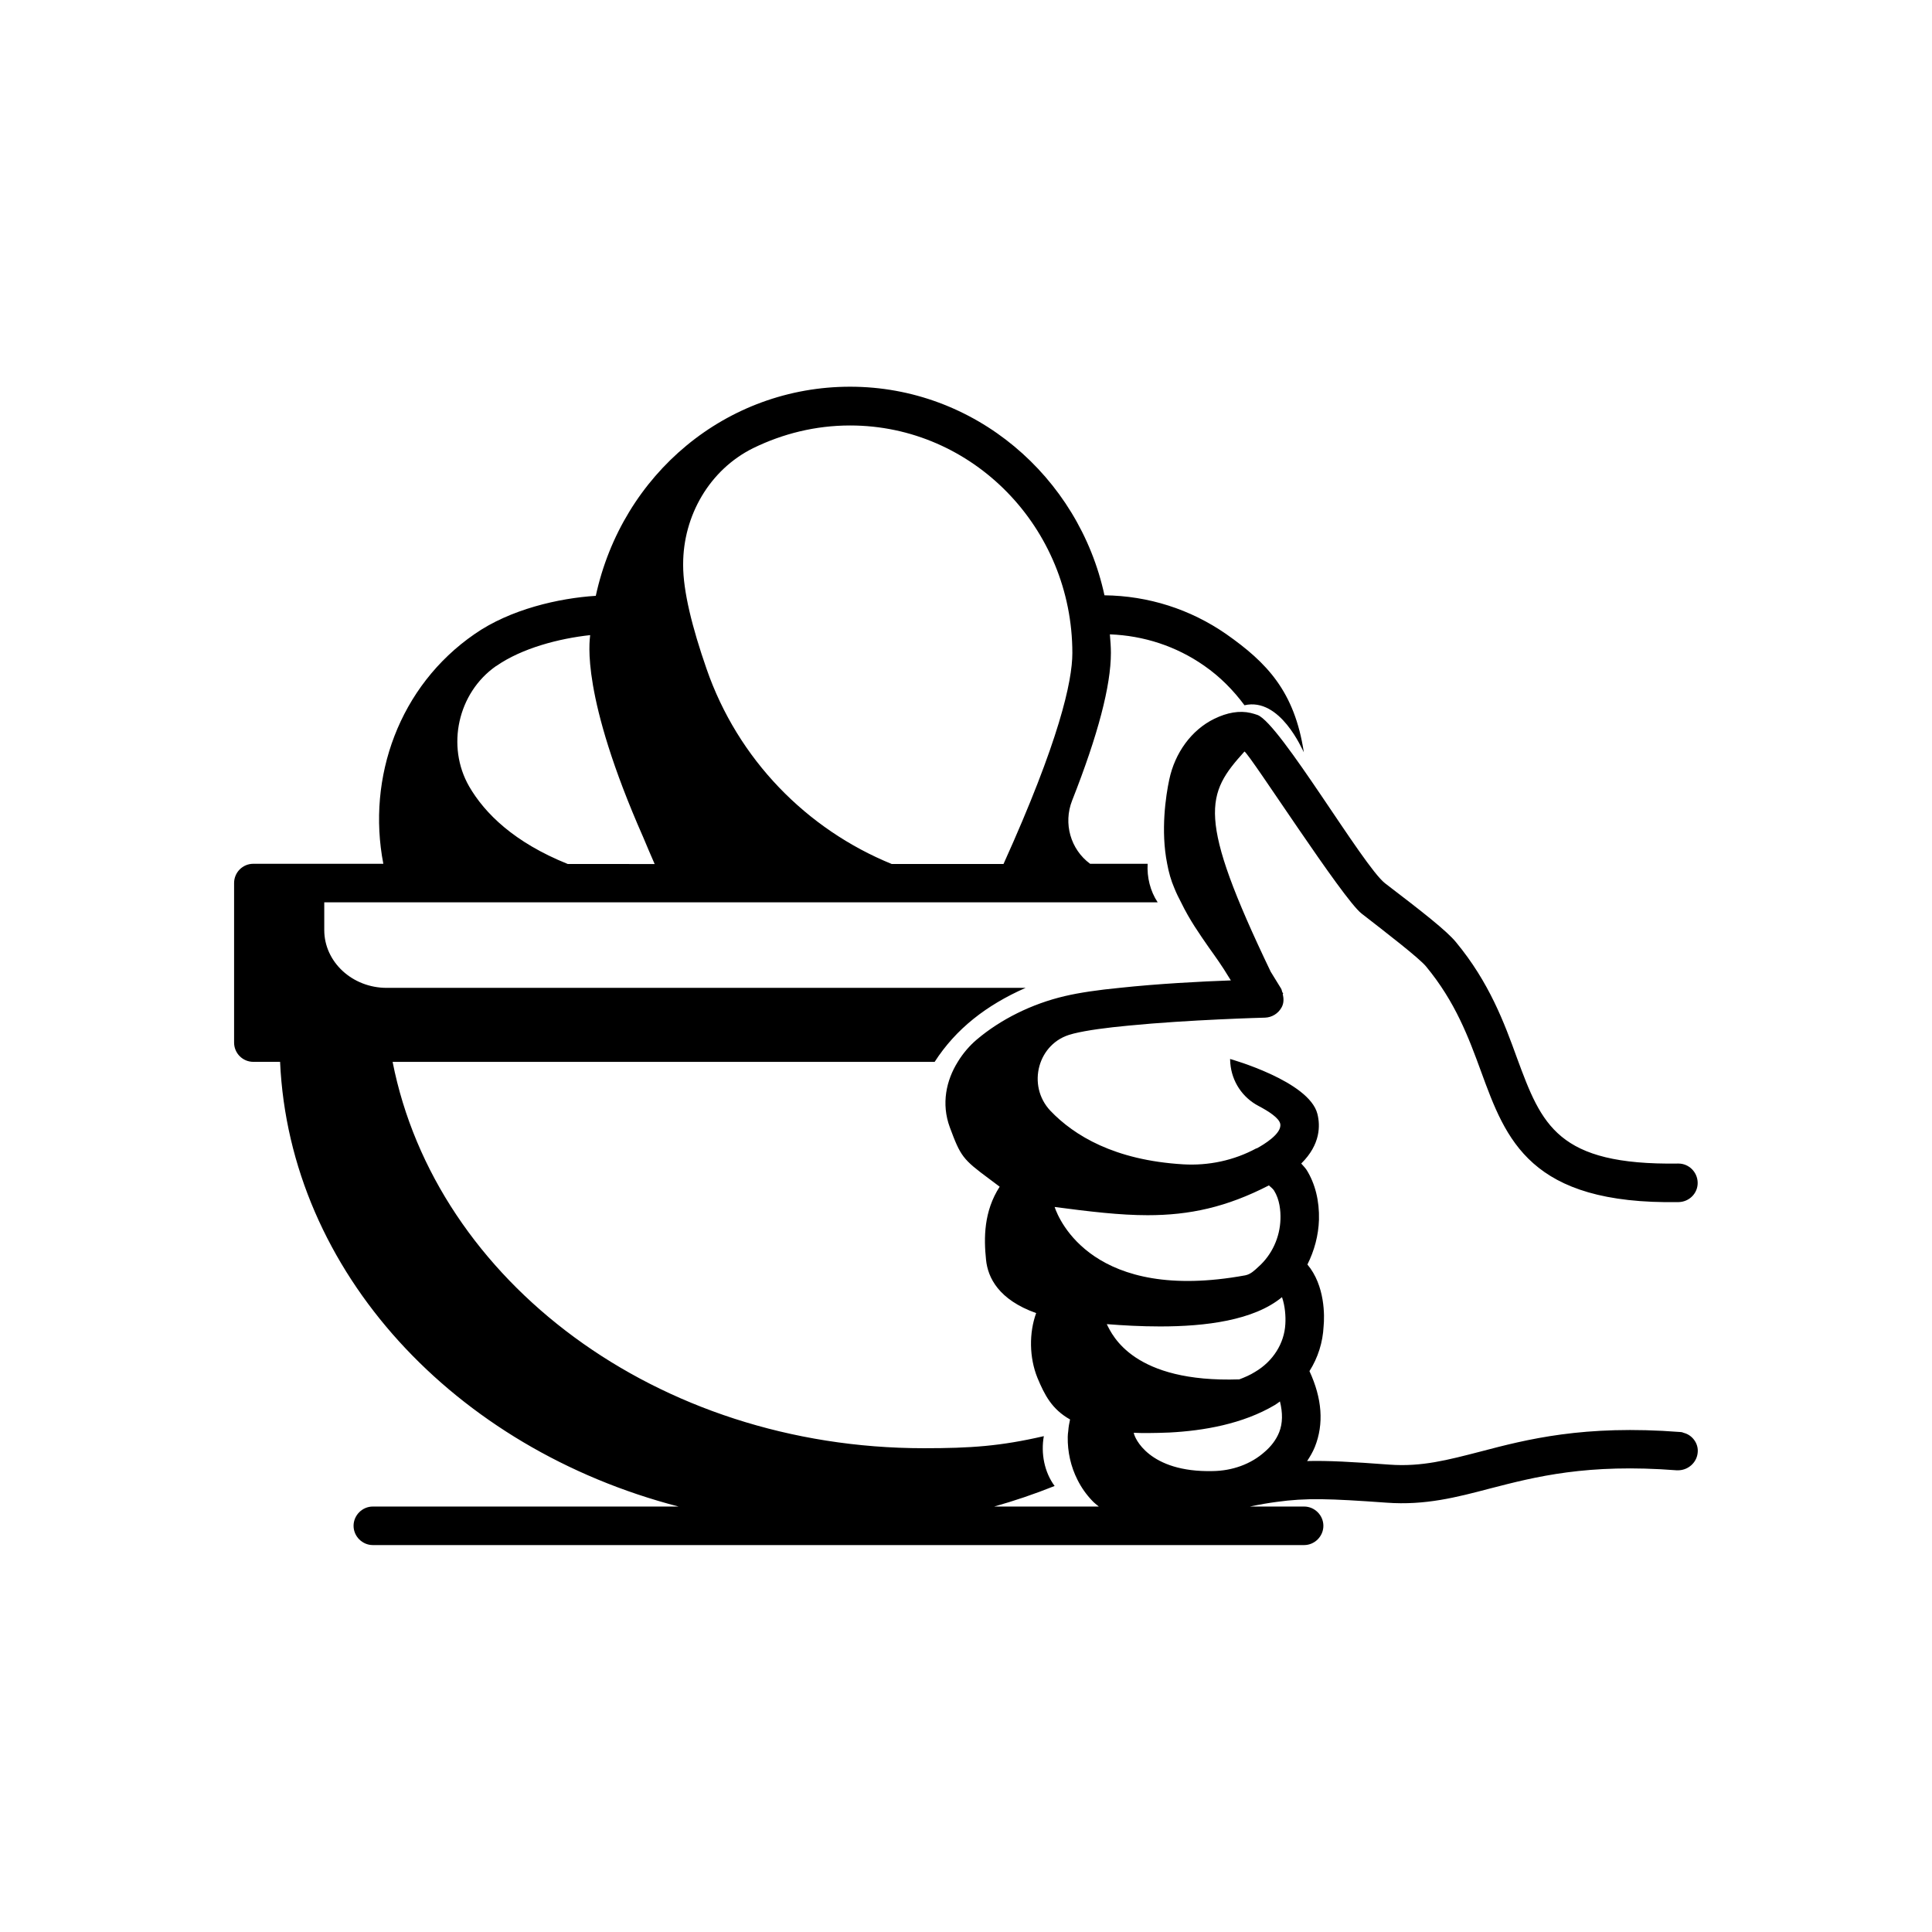 <?xml version="1.0" encoding="UTF-8"?>
<!-- Uploaded to: SVG Find, www.svgfind.com, Generator: SVG Find Mixer Tools -->
<svg fill="#000000" width="800px" height="800px" version="1.1" viewBox="144 144 512 512" xmlns="http://www.w3.org/2000/svg">
 <path d="m590.15 523.7c-0.273-0.137-0.543-0.203-0.887-0.203-25.531-1.973-40.715 1.973-52.898 5.176-8.715 2.246-15.59 4.086-24.102 3.473-10.008-0.75-16.34-1.09-21.855-0.953 0.75-1.156 1.496-2.383 2.043-3.746 2.449-6.129 1.906-12.867-1.43-20.086 2.246-3.539 3.539-7.625 3.746-11.848 0.273-2.723 0.41-10.824-4.289-16.406 1.84-3.676 2.926-7.691 3.062-11.848 0.137-5.039-1.02-9.602-3.269-13.207-0.41-0.613-0.953-1.156-1.43-1.703 5.176-5.106 5.039-10.145 4.289-13.141-2.18-8.715-23.148-14.57-23.148-14.57l0.066 1.156c0.41 4.832 3.199 9.055 7.488 11.301 2.723 1.43 5.309 3.133 5.719 4.629 0.68 2.656-4.562 5.719-6.195 6.606l-0.133 0.004c-5.922 3.199-12.664 4.629-19.402 4.223-18.18-1.09-28.867-7.625-35.129-14.16-6.398-6.738-3.336-18.109 5.652-20.355 0.137-0.066 0.34-0.066 0.477-0.137 3.609-0.887 8.781-1.566 14.57-2.109 15.93-1.566 35.879-2.109 36.152-2.109 1.84-0.066 3.473-1.09 4.356-2.656 0.68-1.156 0.613-2.449 0.34-3.609 0.066-0.066 0.066-0.066 0.137-0.066-0.066-0.137-0.203-0.34-0.273-0.477-0.137-0.34-0.137-0.68-0.34-0.953l-2.723-4.426c-19.812-41.324-17.09-47.113-6.945-58.348 1.633 1.02 26.074 39.148 31.047 42.961 6.398 4.969 15.25 11.777 17.09 14.023 7.762 9.395 11.234 18.723 14.57 27.844 6.606 18.043 12.867 35.266 52.355 34.586 2.859-0.066 5.106-2.383 5.039-5.176s-2.316-5.039-5.106-5.039h-0.066c-32 0.477-36.152-10.211-42.688-27.914-3.402-9.395-7.352-20.086-16.203-30.773-2.449-2.996-8.988-8.102-18.789-15.59-5.785-4.492-27.777-42.277-33.77-44.594-0.613-0.203-1.227-0.41-1.84-0.543-2.926-0.68-6.195-0.137-9.668 1.566-5.992 2.926-10.418 8.988-11.914 16.137-0.887 4.152-2.316 13.48-0.543 22.262 0.41 2.246 1.02 4.426 1.906 6.469 0.543 1.363 1.156 2.586 1.77 3.746 2.316 4.766 4.832 8.305 7.422 12.051 1.703 2.383 3.473 4.832 5.309 7.898l0.477 0.75c-7.828 0.273-19.402 0.887-29.48 1.973-5.652 0.543-10.758 1.293-14.5 2.18-8.781 2.043-17.09 6.195-23.422 11.574-1.84 1.566-3.609 3.609-4.969 5.856-3.062 4.902-4.426 11.098-2.109 17.359 2.859 7.691 3.402 8.441 10.484 13.684 0.816 0.613 1.703 1.293 2.723 2.043-4.223 6.535-4.223 13.617-3.609 19.402 0.477 4.699 3.336 10.555 13.277 14.094-1.906 5.242-1.84 11.777 0.34 17.156 1.906 4.562 3.812 8.305 8.645 11.031-0.203 0.953-0.41 1.973-0.477 3.062-0.066 0.477-0.137 1.02-0.137 1.566-0.066 3.949 0.816 7.898 2.586 11.371 1.02 2.043 2.316 3.879 3.879 5.516 0.543 0.613 1.156 1.02 1.77 1.566l-27.711-0.008c5.309-1.496 10.555-3.269 16-5.445-2.723-3.676-3.676-8.645-2.859-13.207-11.508 2.656-19.336 3.199-31.793 3.199-70.668 0-129.36-44.254-140.79-102.39h143.65c5.652-8.781 13.754-15.047 24.102-19.609h-169.32c-9.121 0-16.543-6.875-16.543-15.32v-7.352h220.86c-1.973-2.996-2.859-6.606-2.656-10.211h-15.25c-5.176-3.812-7.148-10.688-4.766-16.75 6.875-17.43 10.281-30.434 10.281-39.148 0-1.633-0.137-3.269-0.273-4.902 8.988 0.34 17.566 3.133 24.984 8.305 4.223 2.926 7.762 6.535 10.688 10.484 9.465-2.18 15.32 11.777 15.727 12.461-2.449-16.137-9.805-23.762-20.562-31.316-9.531-6.606-20.629-10.145-32.27-10.281-6.809-31.523-34.449-55.281-67.402-55.281-32.746 0-60.391 23.078-67.402 55.418-9.734 0.613-22.672 3.539-32.137 10.145-19.949 13.754-28.594 37.988-24.168 60.867h-34.445c-2.859 0-5.106 2.316-5.106 5.106v42.277c0 2.793 2.246 5.106 5.106 5.106h7.082c2.519 55.758 46.297 102.46 105.6 117.85h-81.02c-2.793 0-5.106 2.316-5.106 5.106 0 2.793 2.316 5.106 5.106 5.106h246.8c2.793 0 5.106-2.316 5.106-5.106 0-2.793-2.316-5.106-5.106-5.106h-14.367c2.586-0.543 4.969-0.953 7.082-1.227 7.828-1.09 13.957-0.887 29.141 0.203 10.211 0.75 18.586-1.43 27.367-3.746 12.117-3.133 25.805-6.672 49.562-4.832 0.41 0 0.75 0 1.09-0.066 2.316-0.34 4.223-2.246 4.426-4.629 0.273-2.383-1.426-4.695-3.742-5.242zm-265.11-230.18c0-12.867 7.012-25.055 18.586-30.773 7.828-3.812 16.477-5.992 25.668-5.992 32.477 0 58.891 27.098 58.891 60.32 0 7.488-3.539 23.352-18.246 55.895h-29.617c-22.535-9.191-40.781-27.711-49.086-51.742-3.812-10.961-6.195-20.562-6.195-27.438zm-56.711 58.891c-6.129-10.688-2.996-24.781 7.082-31.863 0.066 0 0.066-0.066 0.137-0.066 6.738-4.699 16.613-7.285 24.852-8.168-0.137 1.633-2.586 15.863 14.094 53.648 0.953 2.246 1.906 4.562 2.996 7.012l-23.016-0.004c-14.23-5.719-21.992-13.41-26.145-20.559zm155.16 111.45c9.328 1.227 17.293 2.18 24.645 2.18 11.098 0 20.902-2.109 32.137-7.898 0.477 0.477 1.02 0.816 1.363 1.363 1.496 2.383 1.77 5.379 1.703 7.559-0.137 4.832-2.246 9.465-5.856 12.664-0.953 0.887-2.043 1.973-3.473 2.246-40.172 7.352-49.363-14.641-50.52-18.113zm59.504 59.707c-0.816 2.043-2.18 3.746-3.746 5.106-3.746 3.402-8.781 5.106-13.82 5.176-17.02 0.41-20.832-8.918-20.969-10.145 1.227 0.066 2.519 0.066 3.879 0.066 1.77 0 3.609-0.066 5.582-0.137 9.055-0.477 19.402-2.246 27.914-7.285 0.477-0.273 0.887-0.613 1.363-0.953 0.75 3 0.75 5.789-0.203 8.172zm-6.402-15.996c-1.293 0.816-2.723 1.43-4.152 1.973-27.98 0.953-33.633-11.574-35.129-14.637 4.223 0.34 9.055 0.613 14.16 0.613 11.914 0 24.781-1.566 32.27-7.762 0.816 2.316 1.02 5.106 0.887 7.148-0.273 5.106-3.269 9.871-8.035 12.664z"/>
</svg>